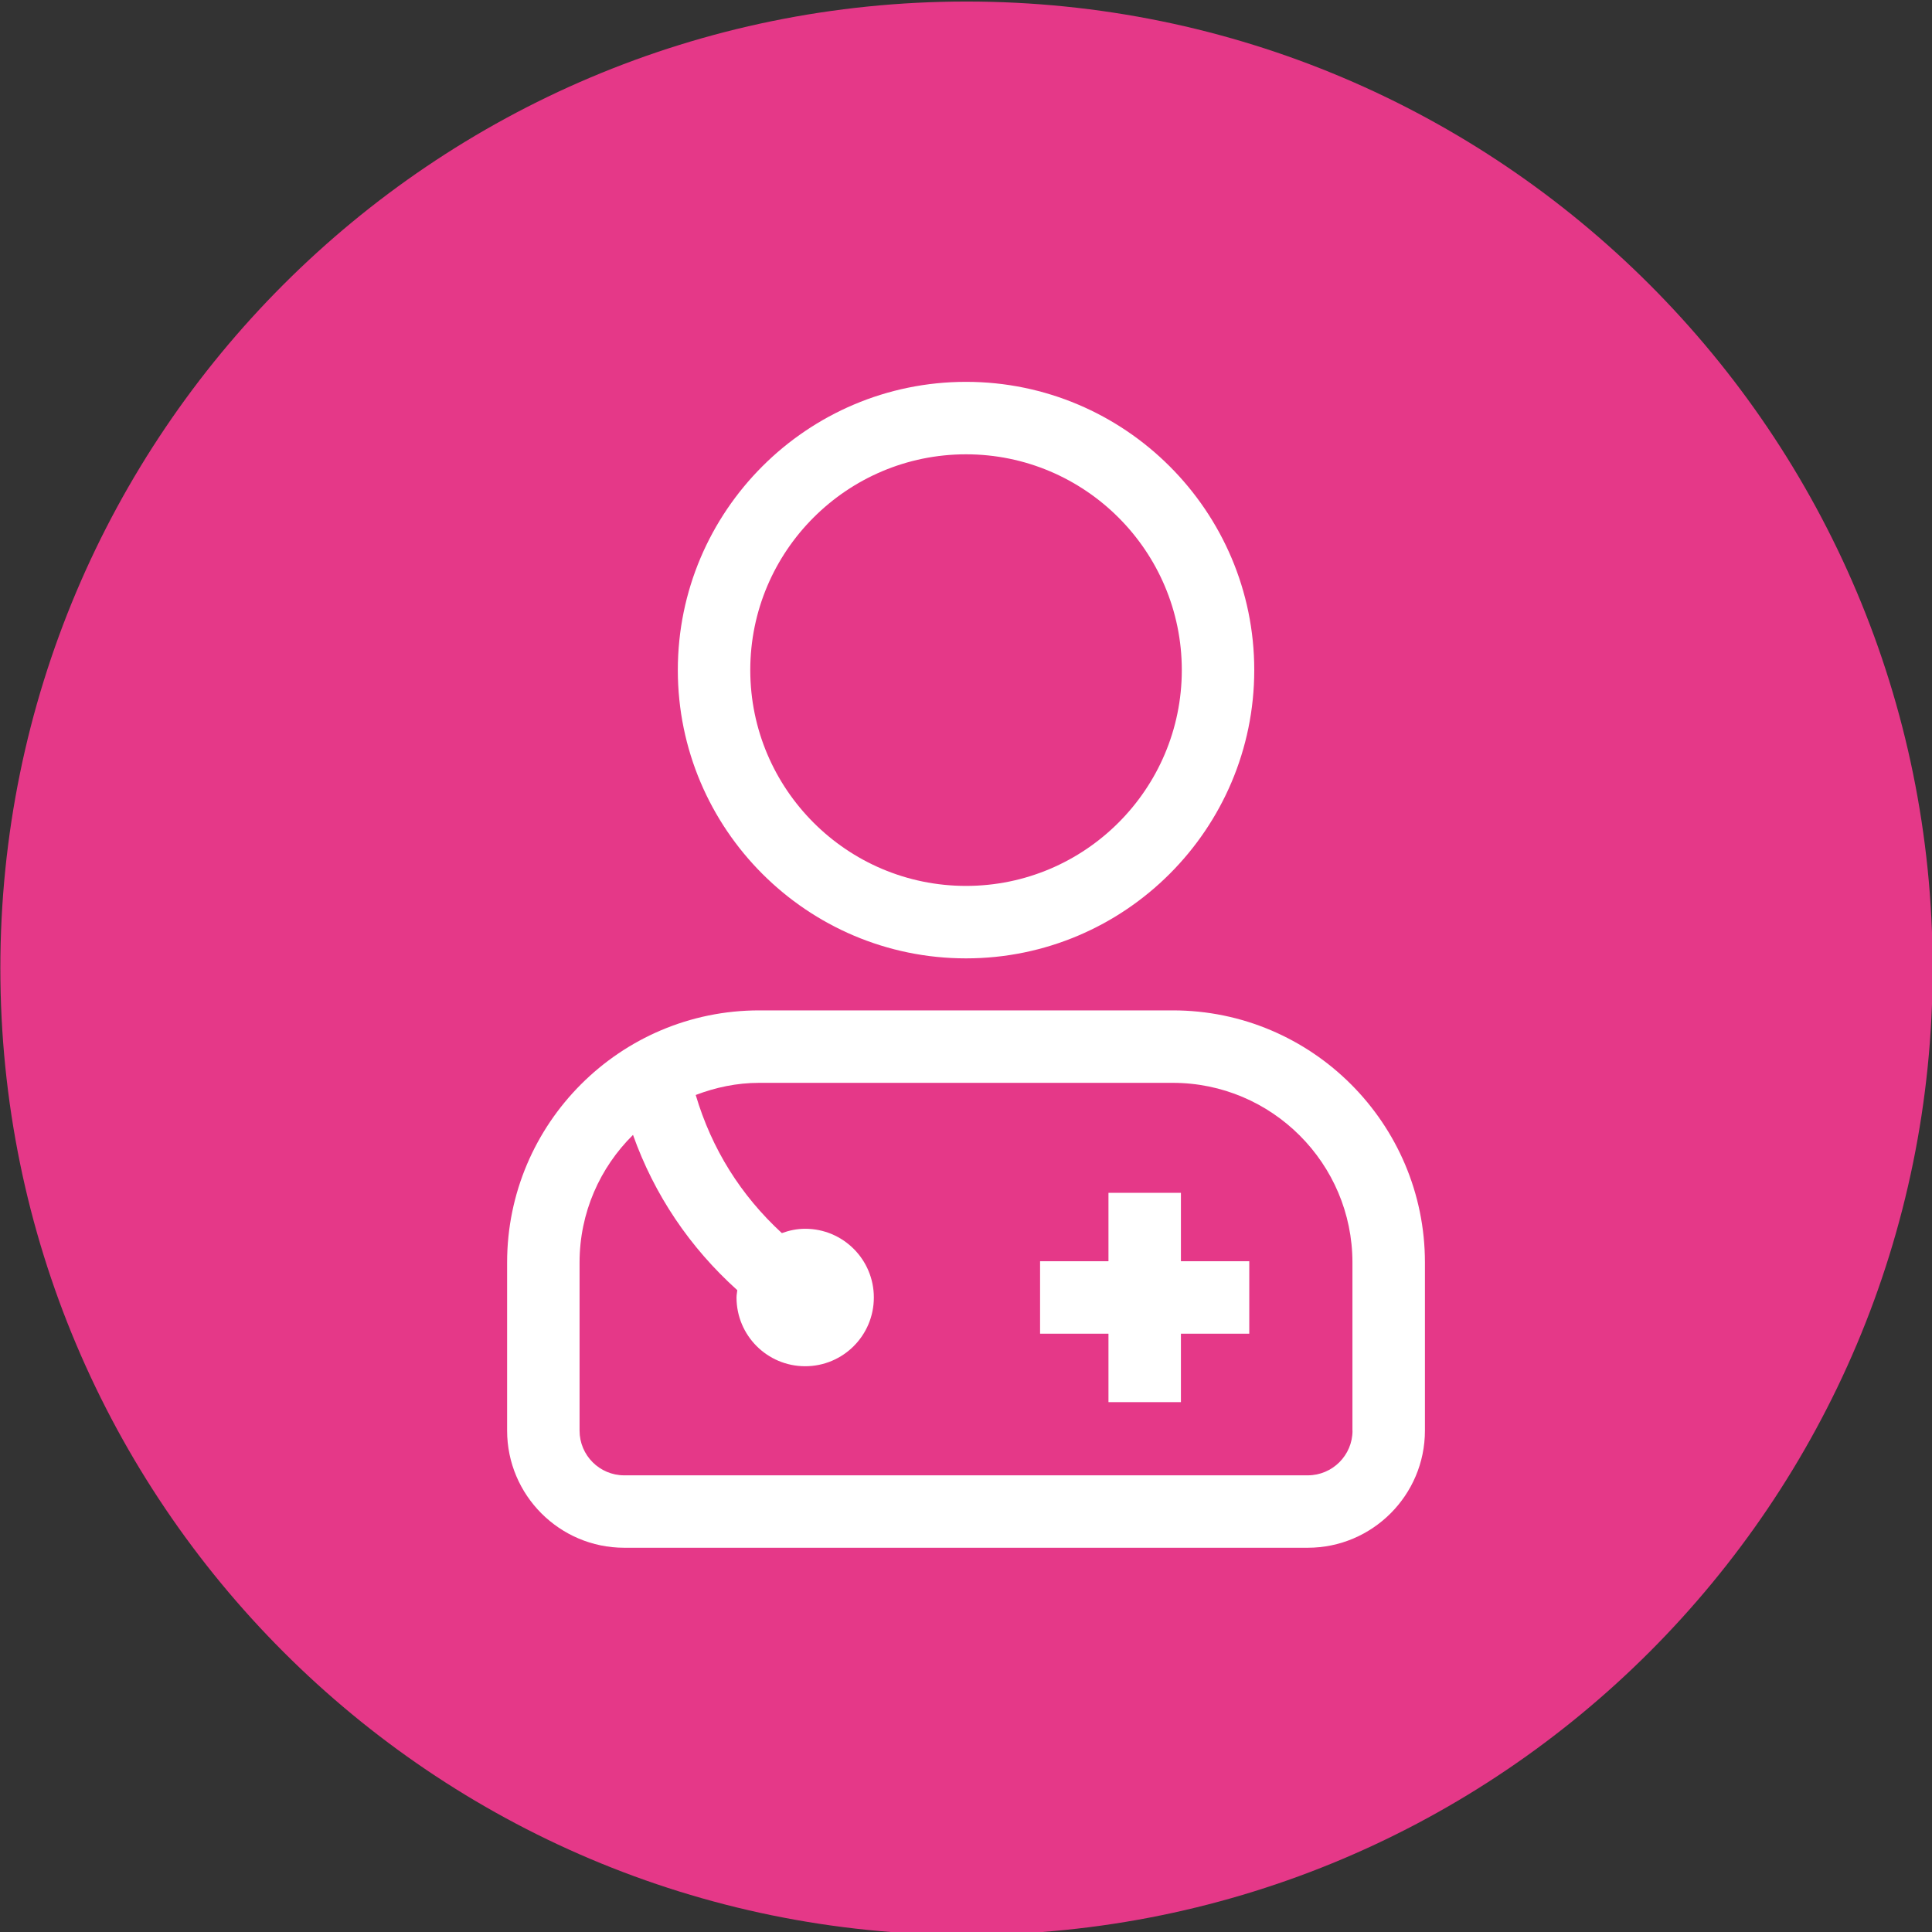 <?xml version="1.0" encoding="UTF-8" standalone="no"?> <svg xmlns="http://www.w3.org/2000/svg" xmlns:xlink="http://www.w3.org/1999/xlink" xmlns:serif="http://www.serif.com/" width="100%" height="100%" viewBox="0 0 50 50" version="1.1" xml:space="preserve" style="fill-rule:evenodd;clip-rule:evenodd;stroke-linejoin:round;stroke-miterlimit:2;"><rect x="0" y="0" width="50" height="50" fill="#333333" stroke="none"/> <g transform="matrix(1,0,0,1,-127.797,-503.274)"> <g transform="matrix(1,0,0,2.387,25,-303.774)"> <g transform="matrix(1.064,0,0,0.446,46.414,297.978)"> <path d="M76.5,90C89.479,90 100,100.521 100,113.5L100,113.5C100,126.479 89.479,137 76.5,137L76.5,137C63.521,137 53,126.479 53,113.5L53,113.5C53,100.521 63.521,90 76.5,90L76.5,90Z" style="fill:rgb(229,56,136);"></path> </g> </g> <g transform="matrix(1,0,0,2.387,25,-303.774)"> <g transform="matrix(1,0,0,0.419,111.798,341.858)"> <path d="M21.561,21.9L19.686,21.9L19.686,23.67L17.916,23.67L17.916,25.545L19.686,25.545L19.686,27.316L21.561,27.316L21.561,25.545L23.33,25.545L23.33,23.67L21.561,23.67L21.561,21.9Z" style="fill:white;fill-rule:nonzero;"></path> </g> <g transform="matrix(1,0,0,0.419,111.798,341.858)"> <path d="M21.352,17.179L10.646,17.179C7.048,17.179 4.123,20.106 4.123,23.703L4.123,28.052C4.123,29.724 5.482,31.084 7.154,31.084L24.843,31.084C26.515,31.084 27.876,29.724 27.876,28.052L27.876,23.703C27.877,20.106 24.949,17.179 21.352,17.179ZM26.002,28.053C26.002,28.691 25.482,29.21 24.844,29.21L7.154,29.21C6.515,29.21 5.998,28.691 5.998,28.053L5.998,23.704C5.998,22.412 6.527,21.245 7.381,20.401C7.934,21.953 8.848,23.31 10.08,24.419C10.074,24.482 10.06,24.543 10.06,24.608C10.06,25.591 10.855,26.387 11.837,26.387C12.819,26.387 13.614,25.591 13.614,24.608C13.614,23.626 12.819,22.83 11.837,22.83C11.624,22.83 11.423,22.873 11.233,22.942C10.169,21.962 9.42,20.768 9.004,19.368C9.516,19.173 10.065,19.054 10.645,19.054L21.35,19.054C23.914,19.054 26,21.139 26,23.703L26,28.053L26.002,28.053Z" style="fill:white;fill-rule:nonzero;"></path> </g> <g transform="matrix(1,0,0,0.419,111.798,341.858)"> <path d="M16,15.833C20.111,15.833 23.459,12.486 23.459,8.373C23.459,4.261 20.111,0.915 16,0.915C11.887,0.915 8.541,4.261 8.541,8.373C8.541,12.486 11.887,15.833 16,15.833ZM16,2.79C19.078,2.79 21.584,5.294 21.584,8.373C21.584,11.453 19.078,13.958 16,13.958C12.92,13.958 10.416,11.453 10.416,8.373C10.416,5.294 12.92,2.79 16,2.79Z" style="fill:white;fill-rule:nonzero;"></path> </g> </g> </g> </svg> 